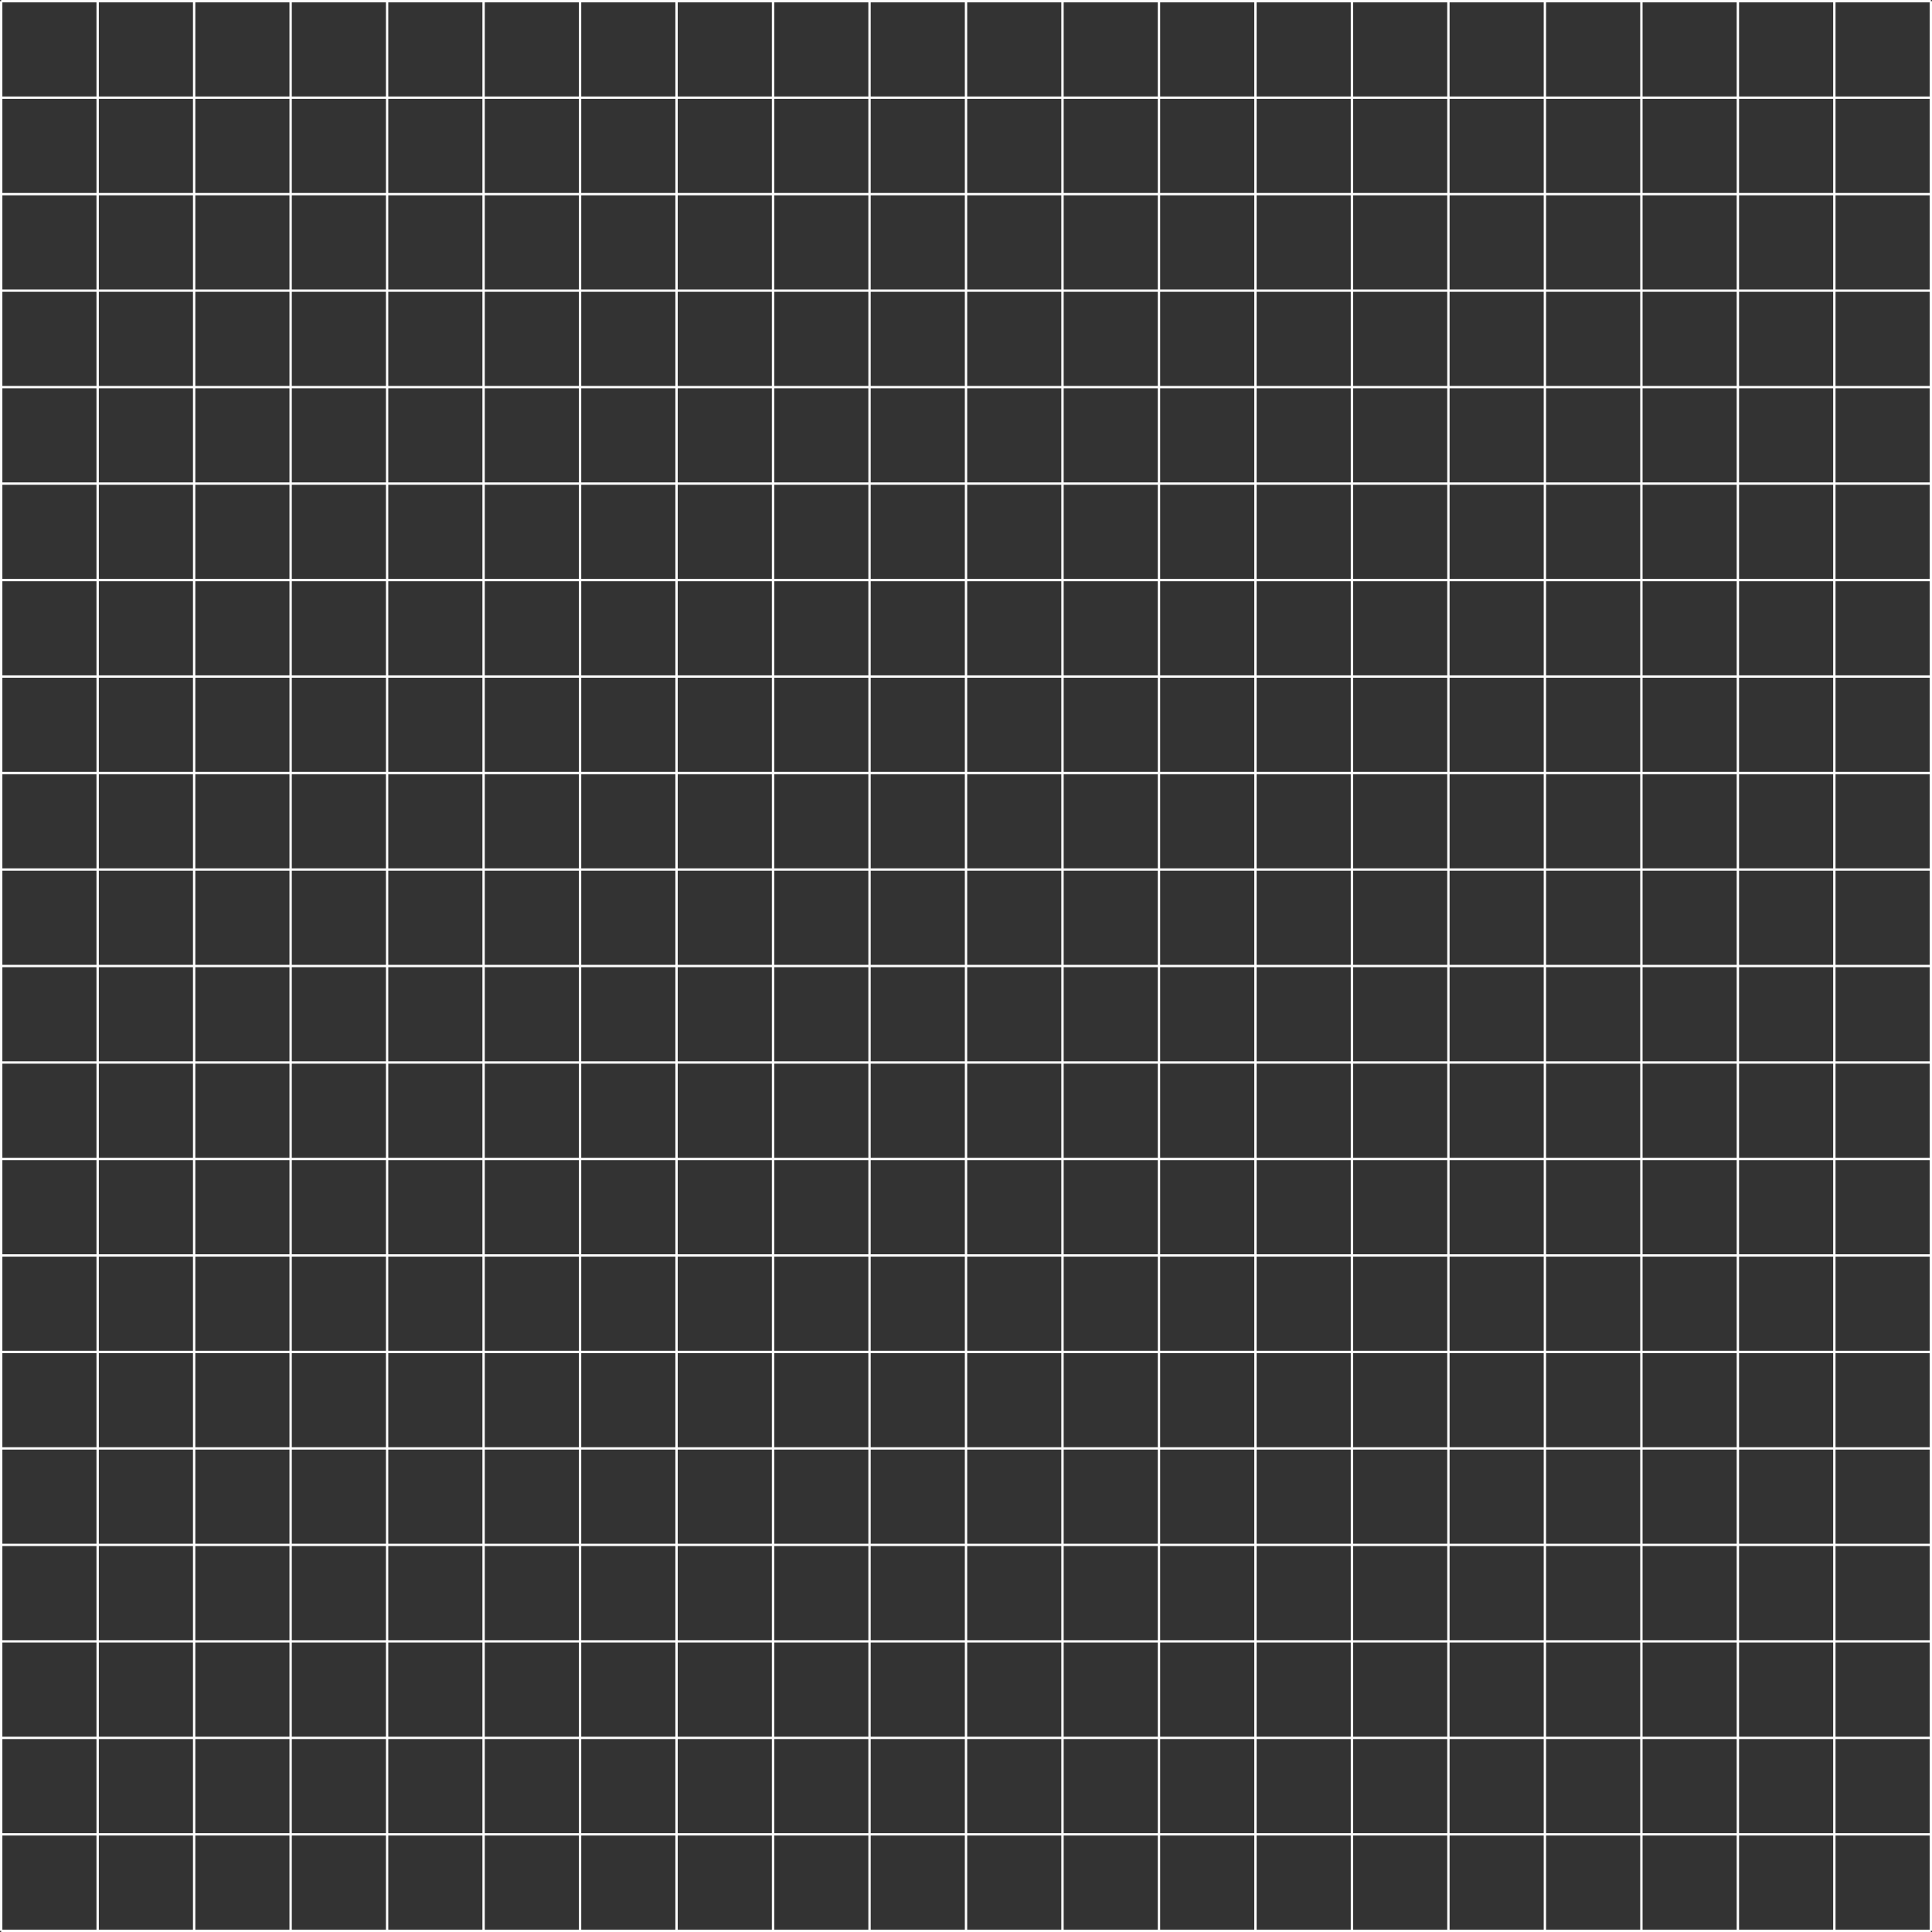 <?xml version="1.0" encoding="UTF-8"?> <svg xmlns="http://www.w3.org/2000/svg" id="Слой_1" data-name="Слой 1" viewBox="0 0 847.05 847.05"><rect x="0" y="0" width="847.05" height="847.05" fill="#333333" stroke="none"/> <defs> <style>.cls-1{fill:none;stroke:#fff;stroke-miterlimit:10;stroke-width:1.03px;}</style> </defs> <line class="cls-1" x1="42.82" y1="0.52" x2="42.82" y2="846.54"></line> <line class="cls-1" x1="0.52" y1="0.52" x2="0.52" y2="846.54"></line> <line class="cls-1" x1="85.12" y1="0.52" x2="85.12" y2="846.54"></line> <line class="cls-1" x1="127.42" y1="0.52" x2="127.42" y2="846.54"></line> <line class="cls-1" x1="169.72" y1="0.52" x2="169.72" y2="846.54"></line> <line class="cls-1" x1="212.02" y1="0.52" x2="212.02" y2="846.54"></line> <line class="cls-1" x1="254.32" y1="0.52" x2="254.32" y2="846.54"></line> <line class="cls-1" x1="296.62" y1="0.52" x2="296.62" y2="846.54"></line> <line class="cls-1" x1="338.93" y1="0.52" x2="338.93" y2="846.54"></line> <line class="cls-1" x1="381.23" y1="0.52" x2="381.23" y2="846.54"></line> <line class="cls-1" x1="423.53" y1="0.52" x2="423.53" y2="846.54"></line> <line class="cls-1" x1="465.83" y1="0.52" x2="465.83" y2="846.54"></line> <line class="cls-1" x1="508.13" y1="0.52" x2="508.13" y2="846.54"></line> <line class="cls-1" x1="550.43" y1="0.52" x2="550.43" y2="846.54"></line> <line class="cls-1" x1="592.73" y1="0.52" x2="592.73" y2="846.54"></line> <line class="cls-1" x1="635.03" y1="0.52" x2="635.03" y2="846.54"></line> <line class="cls-1" x1="719.64" y1="0.52" x2="719.64" y2="846.54"></line> <line class="cls-1" x1="804.24" y1="0.52" x2="804.24" y2="846.54"></line> <line class="cls-1" x1="677.33" y1="0.52" x2="677.33" y2="846.54"></line> <line class="cls-1" x1="761.94" y1="0.52" x2="761.94" y2="846.54"></line> <line class="cls-1" x1="846.54" y1="0.52" x2="846.54" y2="846.54"></line> <line class="cls-1" x1="846.54" y1="42.82" x2="0.52" y2="42.82"></line> <line class="cls-1" x1="846.54" y1="0.52" x2="0.52" y2="0.52"></line> <line class="cls-1" x1="846.54" y1="85.12" x2="0.52" y2="85.12"></line> <line class="cls-1" x1="846.54" y1="127.42" x2="0.52" y2="127.42"></line> <line class="cls-1" x1="846.54" y1="169.72" x2="0.52" y2="169.72"></line> <line class="cls-1" x1="846.54" y1="212.02" x2="0.52" y2="212.02"></line> <line class="cls-1" x1="846.54" y1="254.32" x2="0.52" y2="254.32"></line> <line class="cls-1" x1="846.54" y1="296.62" x2="0.52" y2="296.62"></line> <line class="cls-1" x1="846.54" y1="338.93" x2="0.52" y2="338.93"></line> <line class="cls-1" x1="846.54" y1="381.23" x2="0.52" y2="381.23"></line> <line class="cls-1" x1="846.54" y1="423.53" x2="0.52" y2="423.53"></line> <line class="cls-1" x1="846.54" y1="465.83" x2="0.52" y2="465.83"></line> <line class="cls-1" x1="846.54" y1="508.13" x2="0.52" y2="508.13"></line> <line class="cls-1" x1="846.54" y1="550.43" x2="0.52" y2="550.43"></line> <line class="cls-1" x1="846.54" y1="592.73" x2="0.52" y2="592.73"></line> <line class="cls-1" x1="846.54" y1="635.03" x2="0.52" y2="635.03"></line> <line class="cls-1" x1="846.54" y1="719.64" x2="0.52" y2="719.64"></line> <line class="cls-1" x1="846.54" y1="804.24" x2="0.52" y2="804.24"></line> <line class="cls-1" x1="846.54" y1="677.33" x2="0.52" y2="677.33"></line> <line class="cls-1" x1="846.54" y1="761.94" x2="0.52" y2="761.94"></line> <line class="cls-1" x1="846.54" y1="846.54" x2="0.52" y2="846.54"></line> </svg> 
